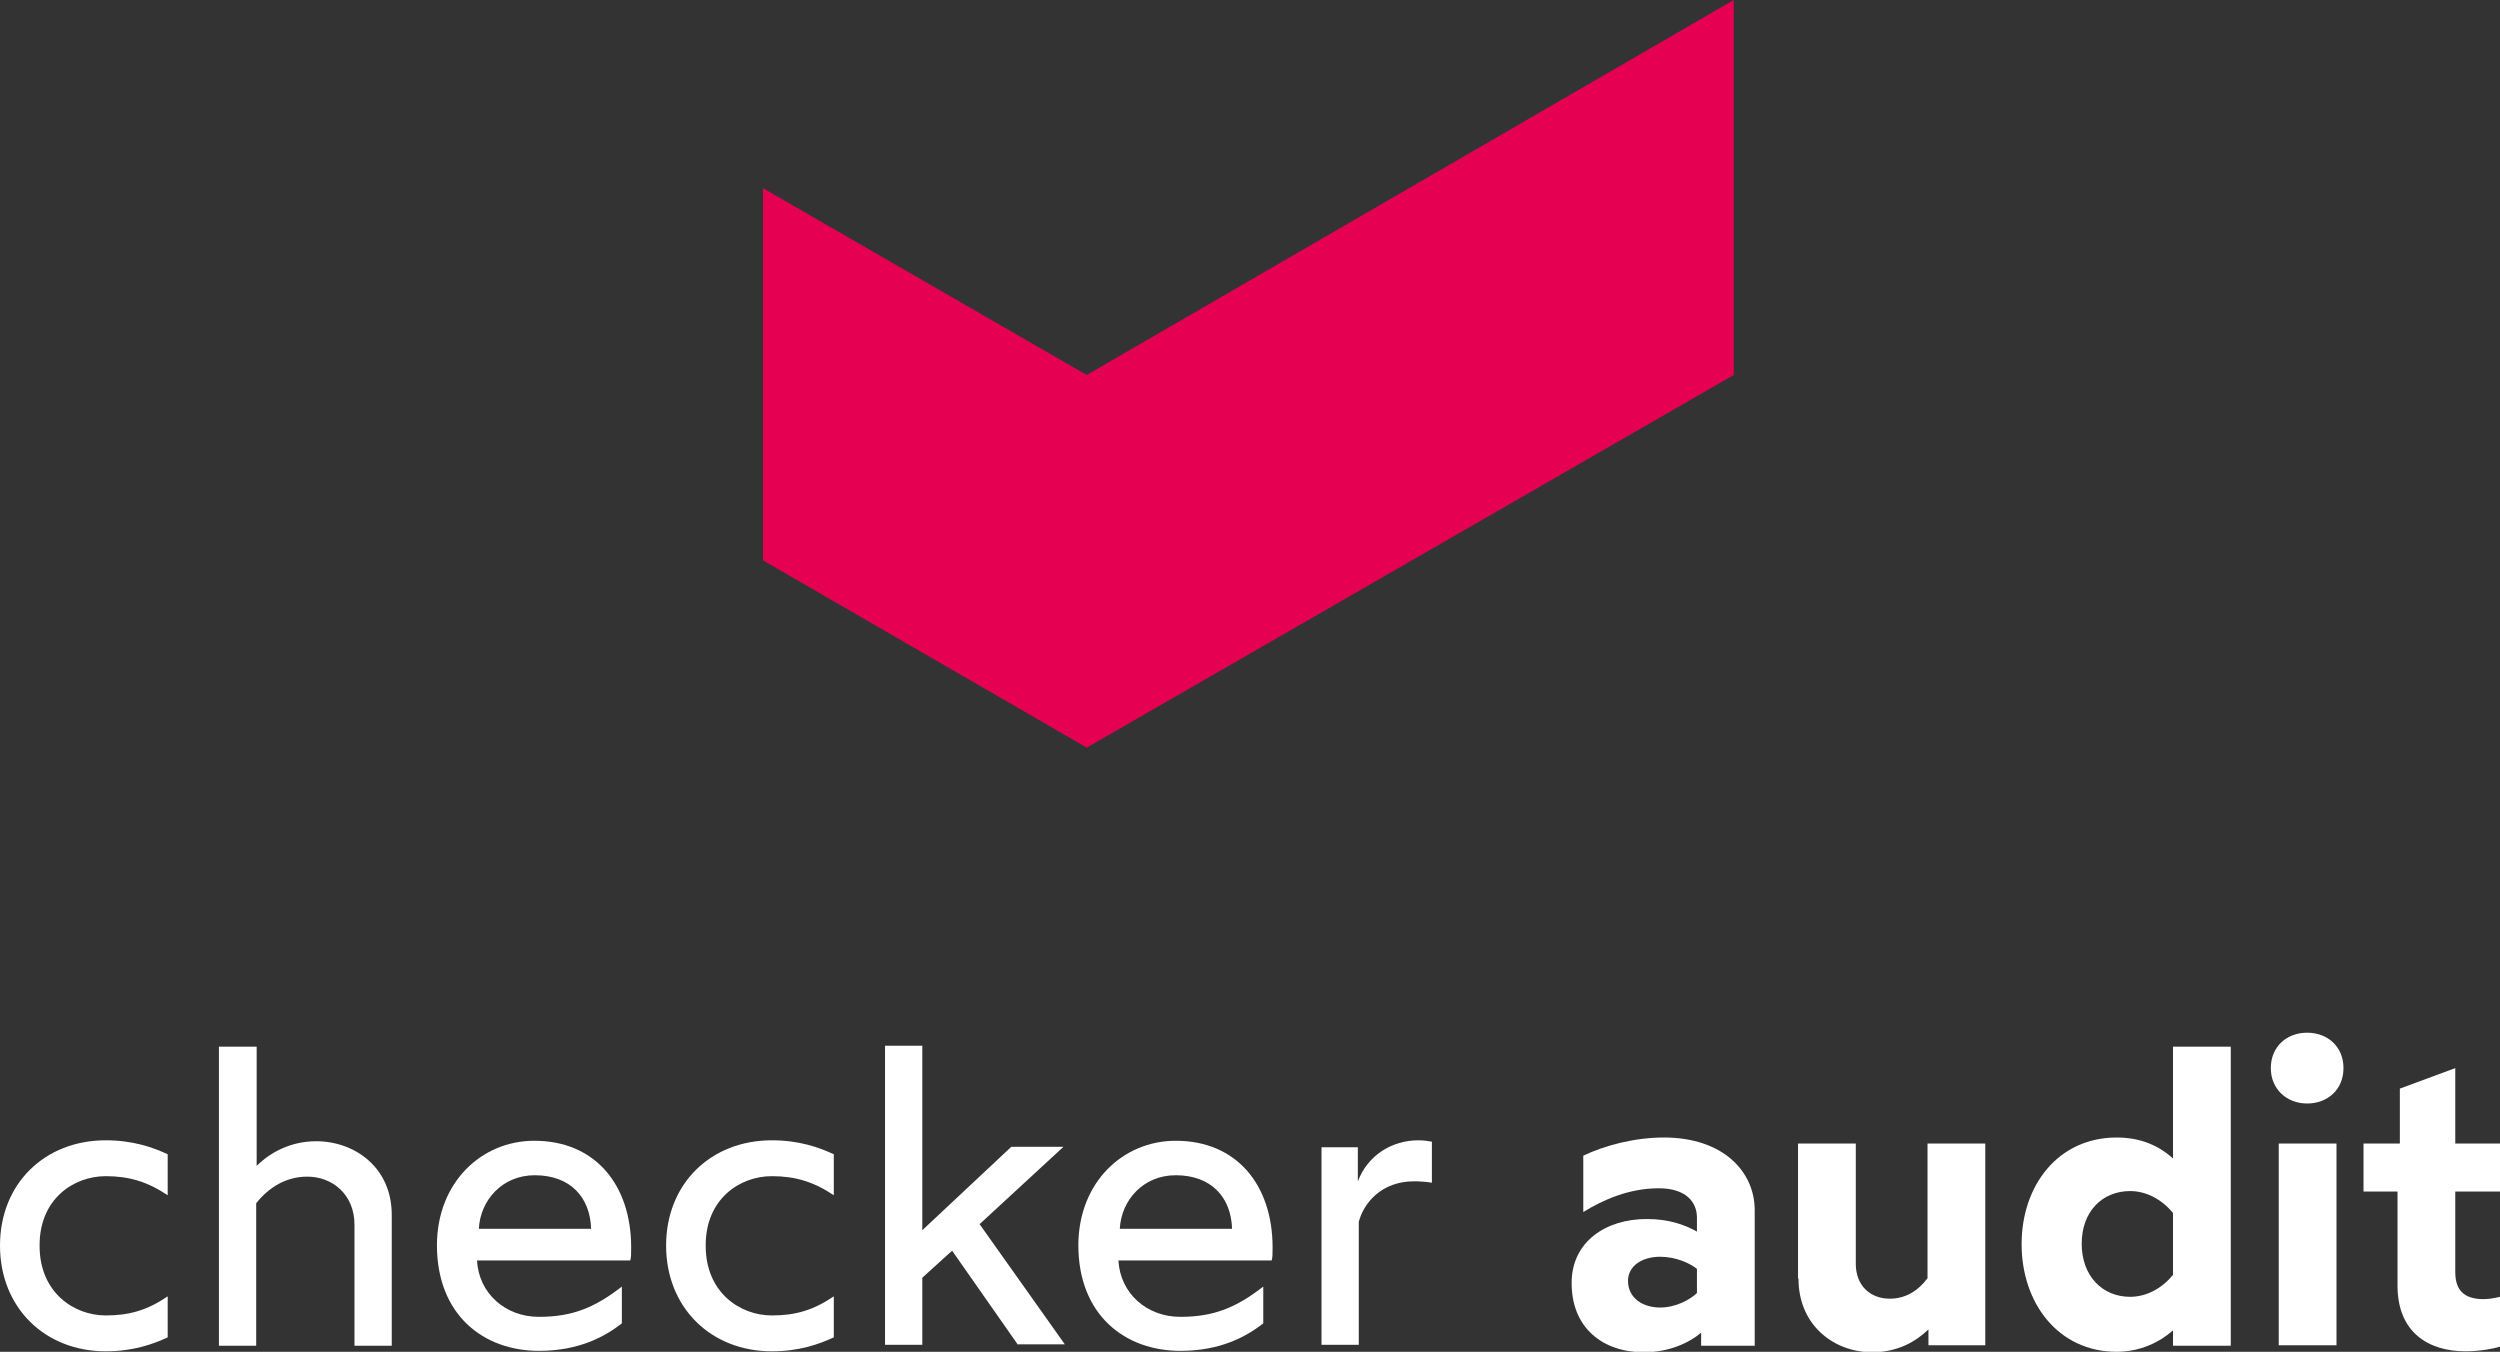 <?xml version="1.0" encoding="UTF-8"?>
<svg id="Livello_1" xmlns="http://www.w3.org/2000/svg" version="1.1" viewBox="0 0 53.67 29.02">
  <rect x="0" y="0" width="53.67" height="29.02" fill="#333333" stroke="none"/>
  <!-- Generator: Adobe Illustrator 29.8.1, SVG Export Plug-In . SVG Version: 2.1.1 Build 2)  -->
  <defs>
    <style>
      .st0 {
        fill: #fff;
      }

      .st1 {
        fill: #e50051;
      }
    </style>
  </defs>
  <polygon class="st1" points="16.38 12.03 16.38 4.04 23.33 8.05 37.22 0 37.22 8.05 23.33 16.05 16.38 12.03"/>
  <g>
    <path class="st0" d="M.85,26.75c0,.99.73,1.49,1.42,1.49.5,0,.89-.11,1.33-.41v.88c-.32.15-.75.3-1.33.3-1.31,0-2.27-.94-2.27-2.27s.96-2.26,2.27-2.26c.58,0,1.01.15,1.33.3v.88c-.43-.29-.83-.41-1.33-.41-.69,0-1.42.49-1.42,1.48Z"/>
    <path class="st0" d="M4.71,22.47h.8v2.56c.29-.29.73-.53,1.28-.53.81,0,1.62.55,1.62,1.58v2.81h-.8v-2.6c0-.65-.48-1.03-1.01-1.03-.45,0-.82.22-1.1.57v3.06h-.8v-6.42Z"/>
    <path class="st0" d="M9.38,26.74c0-1.36.96-2.25,2.09-2.25,1.32,0,2.08.96,2.08,2.29,0,.11,0,.23-.02.28h-3.29c.04.71.61,1.21,1.33,1.21s1.2-.2,1.78-.65v.79c-.36.28-.91.59-1.78.59-1.19,0-2.19-.77-2.19-2.27ZM12.69,26.38c-.02-.67-.44-1.15-1.21-1.15-.7,0-1.17.54-1.2,1.15h2.42Z"/>
    <path class="st0" d="M15.15,26.75c0,.99.73,1.49,1.42,1.49.5,0,.89-.11,1.33-.41v.88c-.32.15-.75.3-1.33.3-1.31,0-2.27-.94-2.27-2.27s.96-2.26,2.27-2.26c.58,0,1.01.15,1.33.3v.88c-.43-.29-.83-.41-1.33-.41-.69,0-1.42.49-1.42,1.48Z"/>
    <path class="st0" d="M21.86,28.88l-1.42-2.03-.64.58v1.44h-.8v-6.42h.8v3.96l1.91-1.79h1.12l-1.8,1.66,1.83,2.58h-1.02Z"/>
    <path class="st0" d="M23.15,26.74c0-1.36.96-2.25,2.09-2.25,1.32,0,2.08.96,2.08,2.29,0,.11,0,.23-.02.28h-3.29c.04.71.61,1.21,1.33,1.21s1.2-.2,1.78-.65v.79c-.36.28-.91.59-1.78.59-1.19,0-2.19-.77-2.19-2.27ZM26.45,26.38c-.02-.67-.44-1.15-1.21-1.15-.7,0-1.17.54-1.2,1.15h2.42Z"/>
    <path class="st0" d="M28.37,24.63h.78v.73c.22-.57.74-.88,1.3-.88.13,0,.23.02.29.03v.88c-.12-.02-.27-.03-.38-.03-.7,0-1.08.46-1.19.87v2.64h-.8v-4.25Z"/>
    <path class="st0" d="M33.74,27.54c0-.88.73-1.37,1.61-1.37.48,0,.81.12,1.08.27v-.3c0-.33-.23-.63-.82-.63-.64,0-1.2.25-1.62.51v-1.21c.46-.22,1.1-.39,1.73-.39,1.27,0,1.95.73,1.95,1.56v2.91h-1.15v-.28c-.26.22-.69.42-1.23.42-.89,0-1.55-.53-1.55-1.48ZM36.43,27.76v-.52c-.15-.12-.45-.26-.79-.26-.38,0-.69.19-.69.52,0,.36.31.57.69.57.34,0,.64-.17.79-.31Z"/>
    <path class="st0" d="M38.6,27.44v-2.89h1.24v2.58c0,.47.31.75.73.75.34,0,.61-.17.81-.44v-2.89h1.24v4.33h-1.22v-.34c-.27.26-.66.49-1.21.49-.81,0-1.58-.57-1.58-1.58Z"/>
    <path class="st0" d="M47.89,22.47v6.42h-1.24v-.33c-.28.25-.7.46-1.21.46-1.25,0-2.04-1.04-2.04-2.31s.79-2.29,2.04-2.29c.51,0,.9.17,1.21.45v-2.4h1.24ZM46.65,26.04c-.23-.28-.56-.47-.92-.47-.6,0-1.04.44-1.04,1.13s.44,1.14,1.04,1.14c.36,0,.69-.19.92-.47v-1.34Z"/>
    <path class="st0" d="M48.75,22.93c0-.46.34-.76.78-.76s.78.3.78.76-.34.76-.78.76-.78-.31-.78-.76ZM48.92,24.55h1.24v4.33h-1.24v-4.33Z"/>
    <path class="st0" d="M51.47,27.61v-2.03h-.73v-1.03h.78v-1.18l1.19-.44v1.62h.96v1.03h-.96v1.73c0,.39.19.58.61.58.13,0,.26-.03.35-.05v1.07c-.12.04-.43.1-.74.1-.79,0-1.46-.4-1.46-1.41Z"/>
  </g>
</svg>